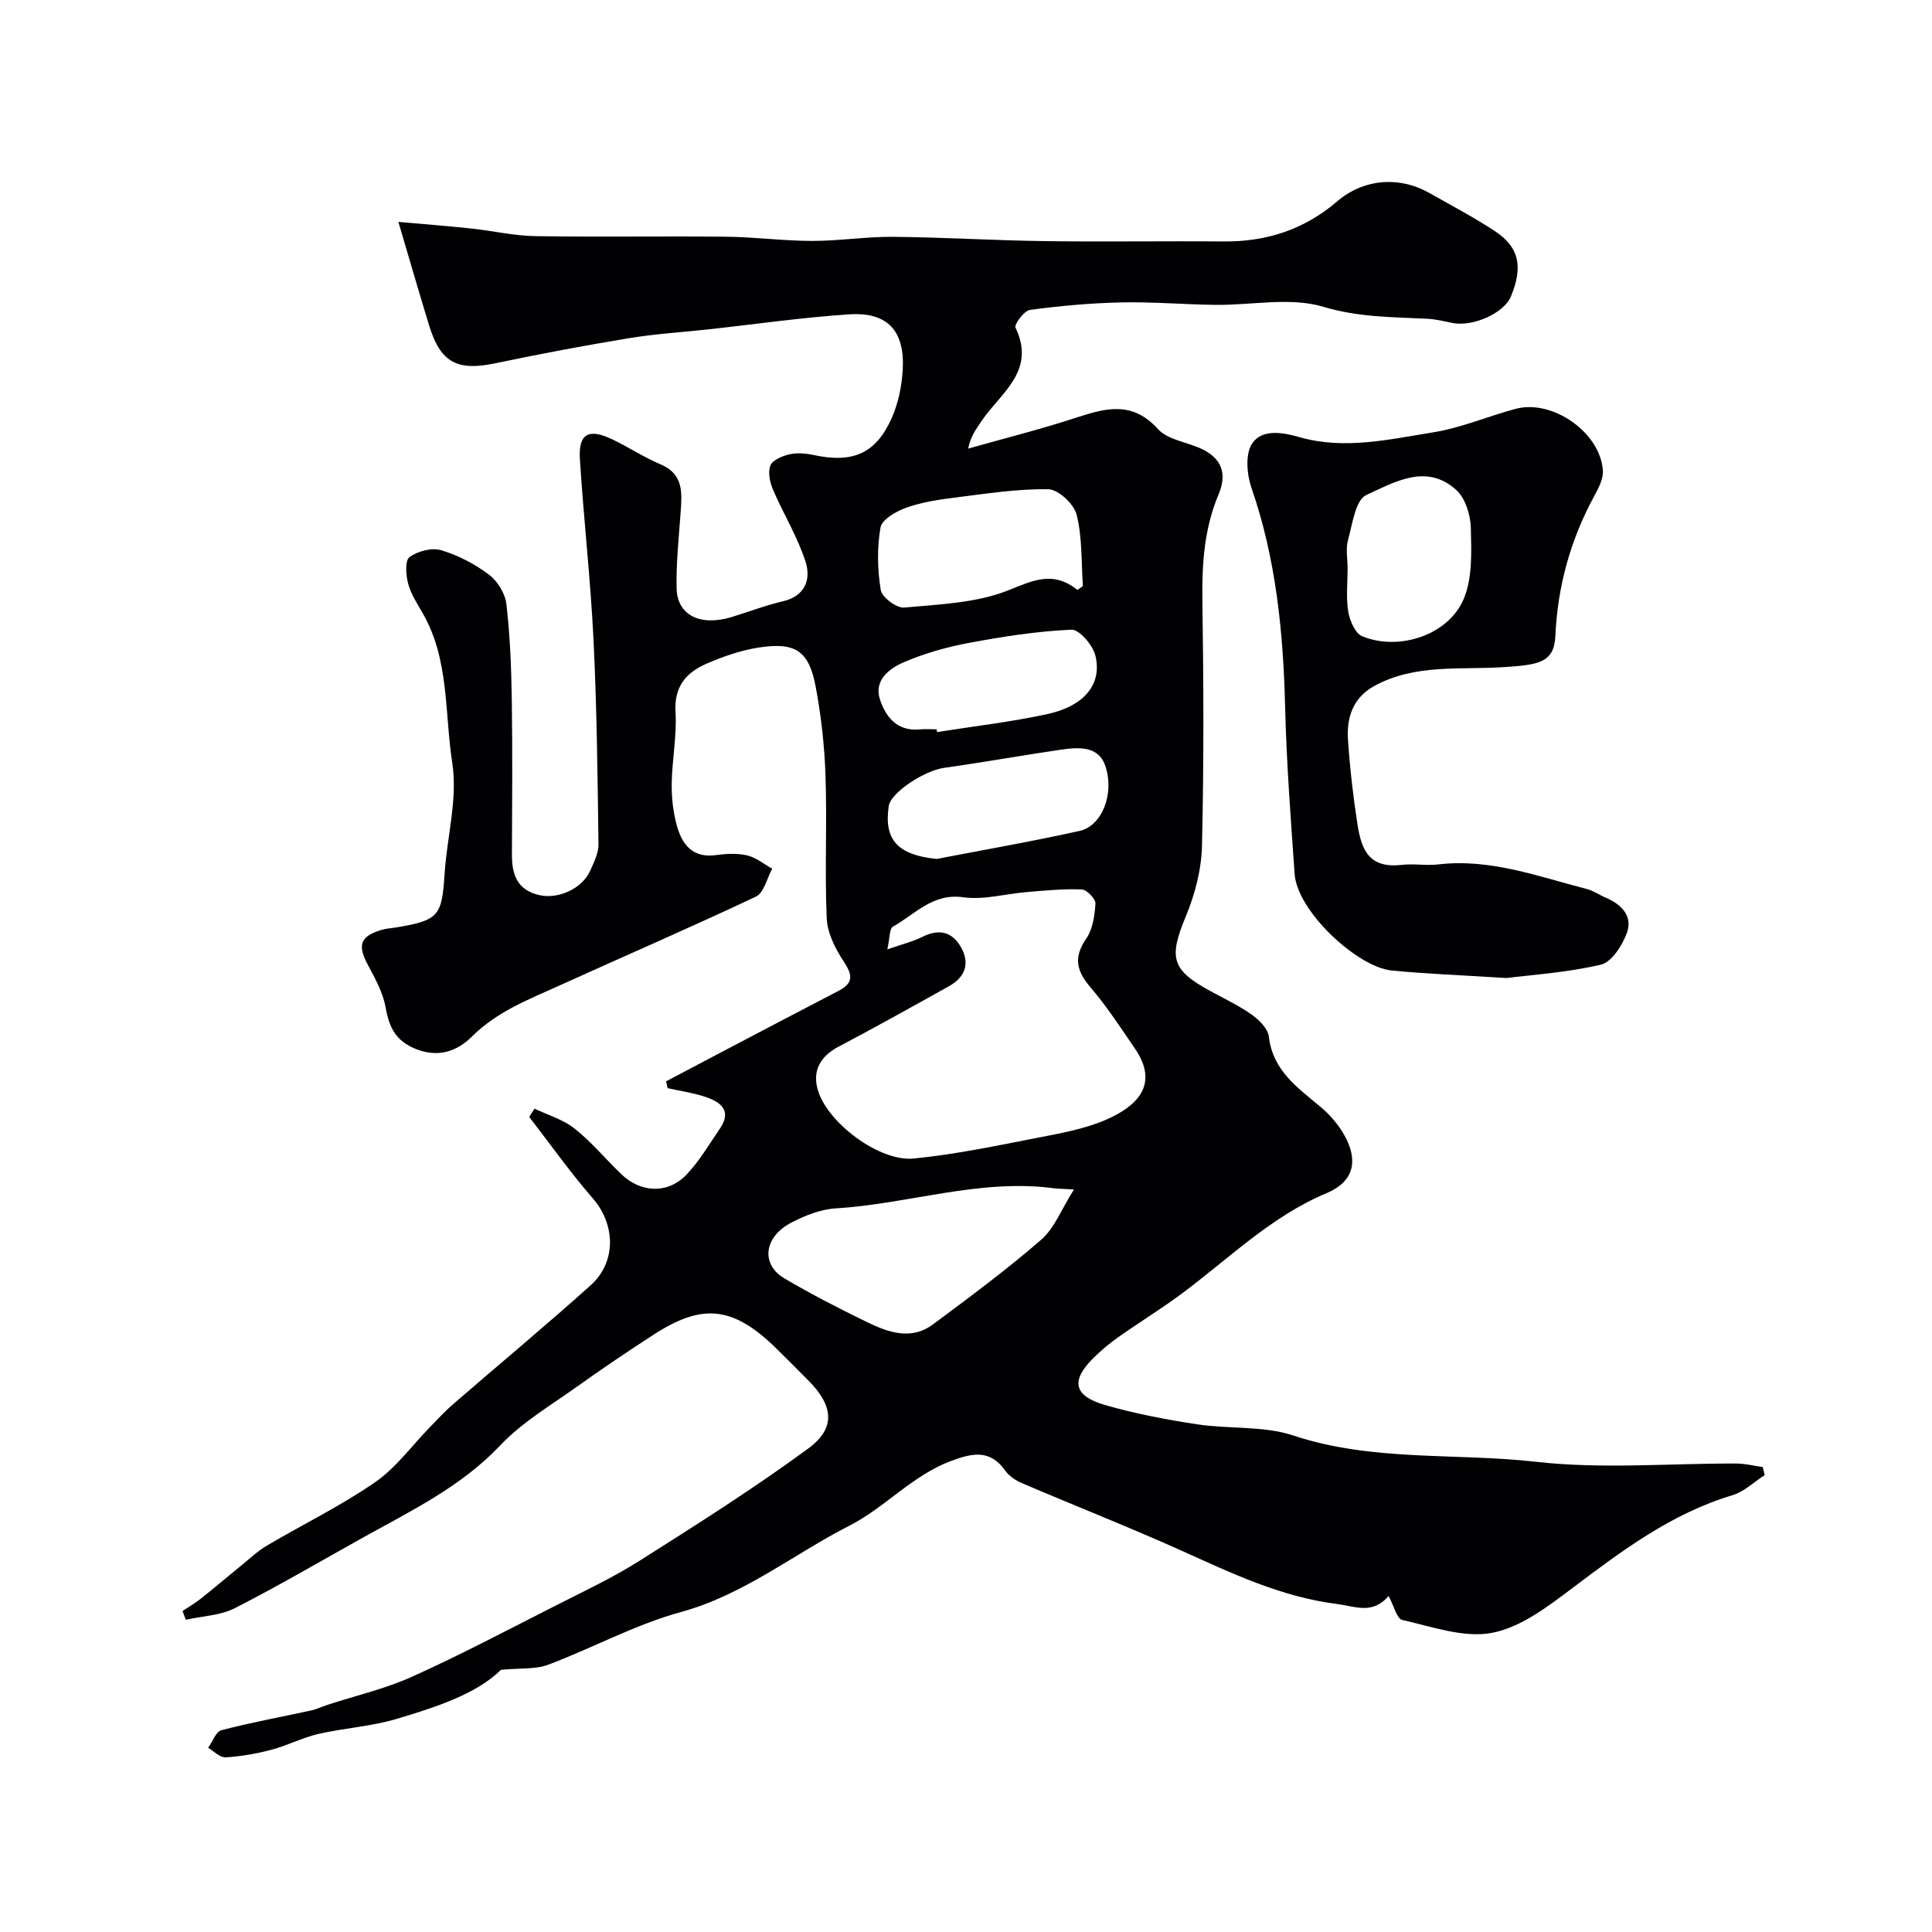 <svg enable-background="new 0 0 400 400" viewBox="0 0 400 400" xmlns="http://www.w3.org/2000/svg"><g fill="#010103"><path d="m37.8 333.54c1.27-.85 2.61-1.62 3.8-2.57 2.83-2.25 5.58-4.6 8.39-6.88 1.73-1.41 3.38-2.98 5.29-4.1 7.45-4.4 15.29-8.21 22.38-13.11 4.37-3.02 7.65-7.62 11.43-11.49 1.57-1.61 3.1-3.27 4.8-4.74 9.45-8.18 19.07-16.17 28.37-24.52 5.45-4.89 5.14-12.67.46-18.04-4.67-5.37-8.79-11.21-13.15-16.84.37-.57.74-1.15 1.1-1.72 2.8 1.34 5.94 2.25 8.31 4.14 3.5 2.78 6.4 6.3 9.64 9.42 4.06 3.92 9.69 4.14 13.54.08 2.66-2.81 4.67-6.26 6.88-9.49 2.53-3.69.22-5.5-2.93-6.56-2.55-.86-5.26-1.24-7.89-1.83-.11-.47-.21-.94-.32-1.41 3.68-1.94 7.35-3.89 11.04-5.82 8.23-4.32 16.45-8.65 24.7-12.93 3.39-1.76 2.69-3.56.89-6.31-1.69-2.57-3.25-5.76-3.37-8.74-.42-9.82.09-19.67-.25-29.49-.21-6.21-.9-12.46-2.06-18.56-1.4-7.36-4.26-9.17-11.98-7.93-3.64.59-7.26 1.86-10.66 3.34-4.18 1.82-6.68 4.76-6.35 9.99.3 4.89-.72 9.86-.79 14.79-.04 2.91.29 5.93 1.07 8.73 1.07 3.87 3.24 6.75 8.07 6.09 2.13-.29 4.41-.42 6.47.06 1.85.43 3.48 1.8 5.2 2.76-1.1 1.98-1.71 4.98-3.37 5.77-13.4 6.34-27.02 12.21-40.52 18.34-6.42 2.91-13.02 5.41-18.25 10.61-3.06 3.05-6.96 4.5-11.7 2.58-4.11-1.67-5.47-4.44-6.19-8.53-.55-3.11-2.2-6.1-3.73-8.95-2.13-3.98-1.55-5.82 2.82-7.14 1.09-.33 2.25-.38 3.38-.57 8.48-1.44 9.18-2.39 9.72-10.95.49-7.71 2.75-15.62 1.6-23.03-1.61-10.36-.58-21.4-6.12-31.02-1.14-1.98-2.44-3.98-3.02-6.14-.47-1.76-.68-4.76.27-5.47 1.68-1.25 4.6-2.02 6.55-1.45 3.51 1.04 6.96 2.85 9.9 5.05 1.78 1.33 3.36 3.9 3.62 6.08.76 6.55 1.02 13.18 1.12 19.78.16 10.7.08 21.4.03 32.09-.02 4.2 1.1 7.4 5.75 8.43 3.86.85 8.78-1.34 10.45-5.06.79-1.76 1.75-3.68 1.72-5.52-.19-14.1-.34-28.22-1.03-42.3-.61-12.48-2.03-24.91-2.82-37.38-.33-5.28 1.78-6.46 6.66-4.14 3.39 1.61 6.56 3.73 10.01 5.18 4.83 2.03 4.47 5.89 4.19 9.93-.37 5.26-.96 10.54-.83 15.79.14 5.55 4.88 7.86 11.32 5.93 3.56-1.07 7.04-2.43 10.65-3.27 4.72-1.09 5.87-4.63 4.72-8.21-1.65-5.15-4.58-9.88-6.73-14.89-.65-1.52-1.1-3.61-.55-5.01.45-1.14 2.45-1.98 3.91-2.32 1.56-.36 3.35-.22 4.94.12 8.21 1.77 13-.23 16.3-7.71 1.35-3.06 2.06-6.58 2.25-9.94.46-8.03-3.14-11.97-11.05-11.46-9.81.64-19.57 2.06-29.35 3.13-5.39.59-10.82.91-16.16 1.79-9.31 1.54-18.59 3.28-27.82 5.22-7.8 1.64-11.29-.12-13.64-7.73-2.09-6.78-4.04-13.6-6.4-21.55 5.05.45 10.12.84 15.17 1.38 4.4.47 8.77 1.5 13.16 1.57 13.16.21 26.33-.02 39.5.12 5.94.06 11.87.86 17.81.87 5.6.01 11.21-.9 16.8-.85 10.44.1 20.87.75 31.31.89 12.37.17 24.74-.04 37.11.07 8.86.07 16.66-2.44 23.47-8.27 5.55-4.75 12.92-5.28 19.12-1.77 4.52 2.56 9.12 4.99 13.47 7.83 5.13 3.35 5.99 7.4 3.41 13.62-1.42 3.44-7.89 6.33-12.12 5.46-1.75-.36-3.51-.79-5.29-.87-7.18-.35-14.15-.29-21.41-2.47-6.86-2.06-14.85-.31-22.33-.4-6.51-.08-13.01-.65-19.51-.51-6.31.14-12.64.71-18.9 1.55-1.21.16-3.31 3.02-3 3.67 4.37 9.12-3.28 13.64-7.18 19.56-.97 1.48-2.09 2.86-2.62 5.49 7.5-2.12 15.07-4.02 22.47-6.44 6.13-2.01 11.58-3.42 16.82 2.39 2.04 2.26 6.06 2.68 9.09 4.13 4.1 1.96 5.28 5.11 3.47 9.38-2.94 6.95-3.46 14.23-3.36 21.73.25 17 .32 34-.08 50.99-.11 4.91-1.43 10.04-3.32 14.59-3.59 8.65-3.07 11.13 5.16 15.6 2.87 1.56 5.85 2.97 8.5 4.85 1.51 1.08 3.31 2.87 3.5 4.51.82 7.05 5.92 10.55 10.72 14.57 2.21 1.85 4.22 4.28 5.44 6.87 2.25 4.74 1.18 8.72-4.21 10.98-11.59 4.86-20.38 13.71-30.26 21.01-4.17 3.08-8.61 5.8-12.84 8.79-1.87 1.32-3.65 2.81-5.27 4.43-4.62 4.64-3.99 7.75 2.5 9.63 6.23 1.8 12.66 3.02 19.08 4 6.62 1.01 13.71.26 19.92 2.32 16.44 5.45 33.53 3.55 50.25 5.44 13.68 1.55 27.68.3 41.53.36 1.8.01 3.6.48 5.4.73.13.56.27 1.11.4 1.67-2.22 1.42-4.25 3.43-6.68 4.16-12.67 3.8-22.92 11.53-33.27 19.33-5.04 3.8-10.63 8.06-16.53 9.17-5.84 1.1-12.42-1.3-18.55-2.67-1.14-.25-1.73-2.93-2.83-4.96-3.39 3.9-6.85 2.14-10.69 1.65-11.57-1.46-21.76-6.35-32.16-11.03-10.9-4.9-22.03-9.27-33.02-13.97-1.31-.56-2.7-1.47-3.5-2.6-3.19-4.51-6.89-3.64-11.31-1.98-7.98 3.01-13.6 9.61-20.93 13.35-11.63 5.93-21.88 14.33-34.9 17.89-9.45 2.59-18.27 7.44-27.51 10.92-2.59.98-5.67.65-9.76 1.05-5.08 5-13.33 7.68-21.53 10.14-5.27 1.58-10.9 1.9-16.29 3.14-3.3.76-6.39 2.39-9.67 3.26-3.11.82-6.34 1.39-9.55 1.58-1.15.07-2.39-1.27-3.58-1.97.9-1.26 1.59-3.35 2.75-3.65 6.11-1.6 12.34-2.73 18.52-4.08 1.19-.26 2.32-.81 3.49-1.19 5.84-1.91 11.91-3.3 17.47-5.81 10.05-4.54 19.82-9.7 29.66-14.69 5.88-2.99 11.88-5.8 17.44-9.32 11.81-7.48 23.66-14.97 34.92-23.24 5.78-4.24 5.18-8.91-.04-14.13-2.24-2.24-4.45-4.5-6.72-6.71-8.99-8.76-15.34-9.15-25.27-2.72-5.34 3.46-10.63 7.02-15.8 10.72-5.44 3.89-11.39 7.38-15.93 12.18-8.01 8.47-18.14 13.39-28.01 18.87-8.96 4.98-17.81 10.19-26.93 14.84-3.02 1.54-6.76 1.65-10.17 2.41-.25-.59-.46-1.2-.68-1.81zm145.91-136.98c3.11-1.09 5.32-1.62 7.3-2.61 3.41-1.72 6.13-1.03 7.94 2.14 1.94 3.39.85 6.25-2.5 8.11-7.55 4.21-15.11 8.43-22.76 12.46-3.73 1.97-5.5 4.84-4.42 8.84 1.86 6.83 12.74 15.07 19.91 14.36 8.57-.85 17.06-2.62 25.54-4.28 4.92-.96 10-1.85 14.52-3.86 6.1-2.71 10.84-7.16 5.75-14.6-2.94-4.3-5.8-8.71-9.18-12.66-2.88-3.36-3.64-6.16-.95-10.07 1.37-1.98 1.79-4.82 1.94-7.32.06-.96-1.8-2.88-2.85-2.92-3.77-.16-7.56.23-11.34.54-4.41.36-8.92 1.67-13.17 1.08-6.38-.9-9.98 3.54-14.56 6.07-.76.43-.65 2.48-1.17 4.72zm38.64 49.71c-2.65-.16-3.47-.16-4.29-.27-15.32-2-29.98 3.28-45.05 4.18-3.12.19-6.36 1.49-9.19 2.96-5.71 2.97-6.34 8.66-1.37 11.57 5.48 3.22 11.15 6.14 16.86 8.92 4.46 2.17 9.26 3.99 13.87.56 7.6-5.65 15.23-11.31 22.38-17.51 2.74-2.37 4.16-6.25 6.79-10.41zm.72-124.13c.38-.26.75-.52 1.13-.79-.34-4.95-.11-10.04-1.29-14.78-.55-2.2-3.8-5.25-5.88-5.28-6.48-.1-13 .94-19.48 1.75-3.36.42-6.78.95-9.94 2.08-2.07.74-5.02 2.43-5.31 4.09-.74 4.21-.64 8.71.05 12.94.24 1.5 3.27 3.78 4.84 3.64 7.28-.67 14.94-.93 21.57-3.57 5.13-2.04 9.22-4.13 14.31-.08zm-29.17 55.7c9.89-1.91 19.83-3.63 29.66-5.82 4.56-1.02 7.28-7.66 5.25-13.54-1.42-4.12-5.63-3.78-9.21-3.26-8.05 1.17-16.06 2.63-24.12 3.75-4.1.57-11.06 5.11-11.48 7.93-1.03 7.04 1.92 10.1 9.9 10.94zm.02-26.84c.03.19.06.38.09.57 7.58-1.2 15.23-2.09 22.73-3.7 7.72-1.65 11.49-6.2 10.05-12.12-.52-2.16-3.32-5.45-4.96-5.38-7.13.32-14.26 1.43-21.3 2.75-4.59.86-9.2 2.17-13.48 4.02-2.94 1.27-6.14 3.73-4.88 7.62 1.17 3.64 3.57 6.71 8.25 6.25 1.16-.11 2.34-.01 3.5-.01z"/><path d="m311.92 202.49c-9.58-.6-16.68-.87-23.74-1.55-7.18-.7-19.6-12.27-20.14-19.98-.81-11.51-1.68-23.03-1.97-34.56-.38-15.48-1.87-30.68-6.98-45.44-.97-2.8-1.29-7.03.18-9.18 2.04-2.98 6.19-2.3 9.79-1.27 9.29 2.66 18.54.46 27.67-1 5.81-.93 11.37-3.35 17.1-4.87 7.62-2.02 17.52 4.92 18.03 12.78.12 1.77-.97 3.75-1.87 5.43-4.88 9.02-7.52 18.64-7.97 28.86-.25 5.62-3.75 5.94-10.65 6.41-8.93.6-18.45-.74-26.88 3.93-4.43 2.45-5.72 6.58-5.4 11.18.4 5.87 1.07 11.74 1.98 17.56.84 5.36 2.51 9.05 9.21 8.27 2.46-.29 5.02.2 7.48-.09 10.76-1.27 20.67 2.49 30.77 5.09 1.39.36 2.64 1.26 3.99 1.83 3.25 1.39 5.56 3.84 4.31 7.26-.95 2.59-3.16 6.06-5.41 6.58-7.14 1.66-14.55 2.13-19.5 2.76zm-32.91-84.81c0 2.99-.35 6.04.13 8.95.31 1.86 1.44 4.51 2.9 5.11 7.6 3.09 17.76-.21 20.97-7.65 1.88-4.37 1.63-9.85 1.51-14.81-.07-2.69-1.14-6.13-3.02-7.84-6.2-5.62-12.86-1.57-18.63 1.05-2.22 1.01-2.86 5.97-3.76 9.25-.53 1.84-.11 3.95-.1 5.94z"/></g></svg>